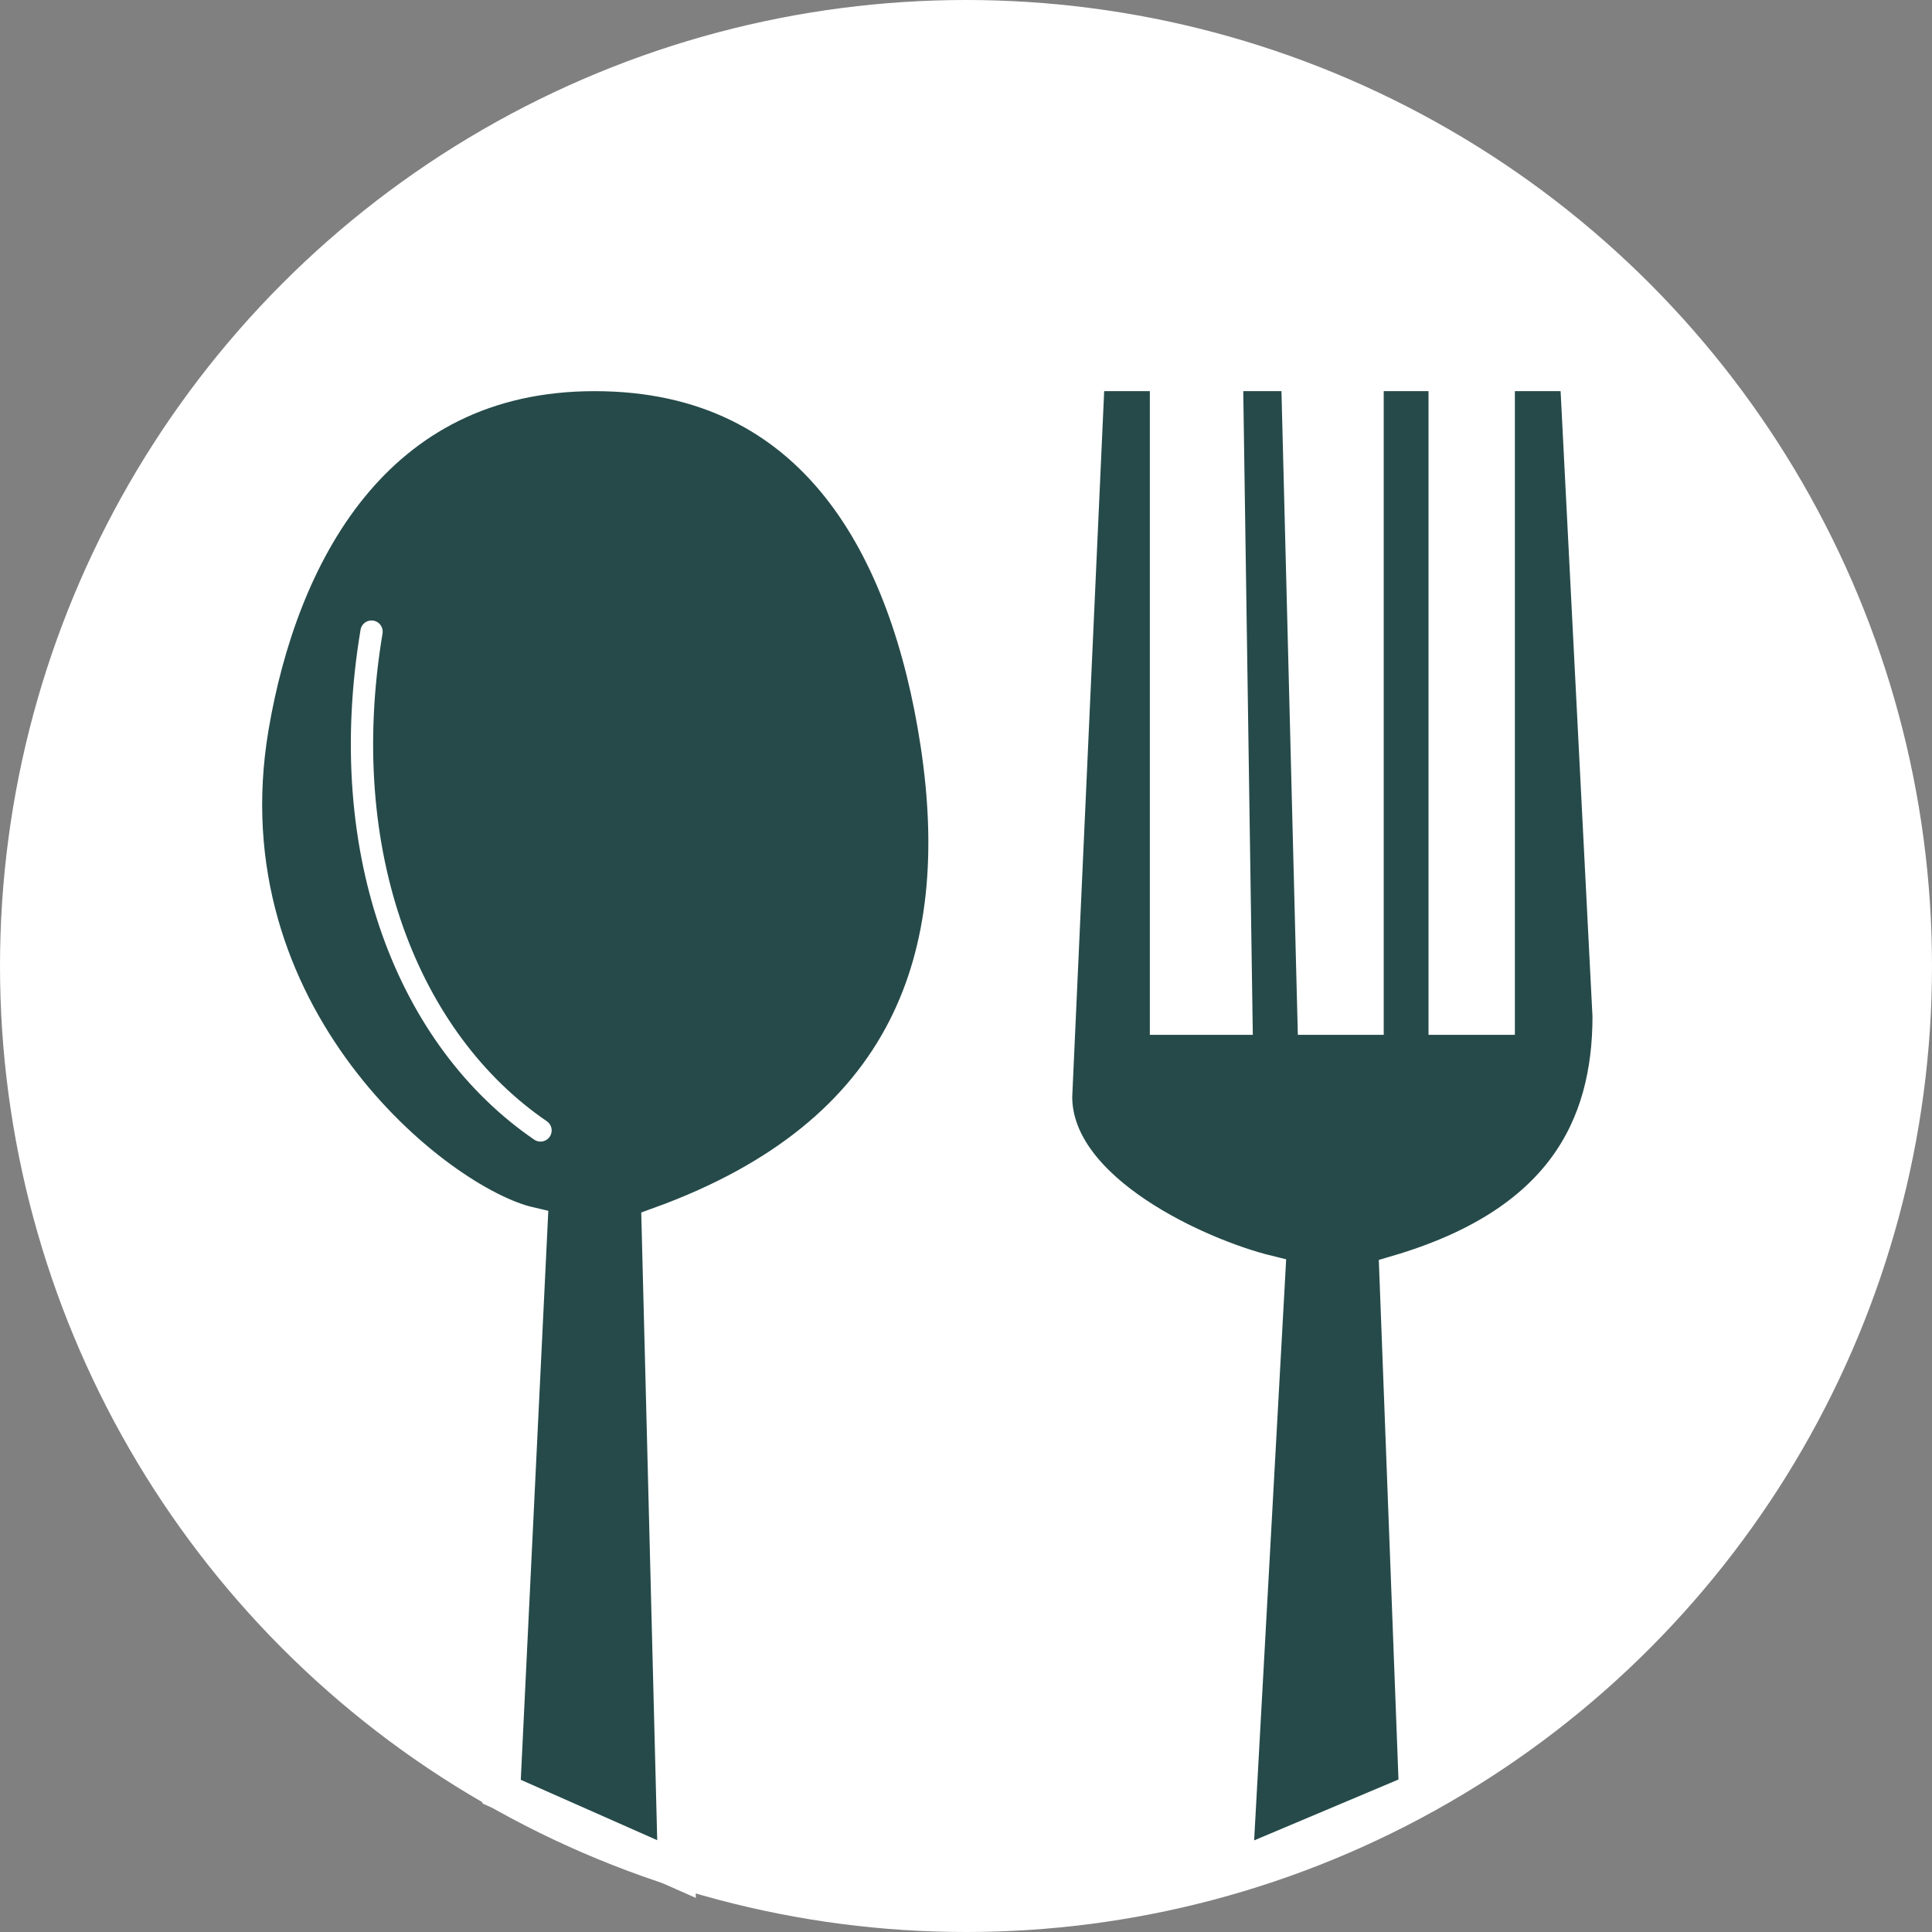 <svg width="52" height="52" viewBox="0 0 52 52" fill="none" xmlns="http://www.w3.org/2000/svg">
<rect x="0" y="0" width="52" height="52" fill="#808080" stroke="none"/>
<circle cx="26" cy="26" r="25.5" fill="white" stroke="white"/>
<path d="M14.238 32.982L13.501 48.222L18.209 50.306L17.768 32.982C24.475 30.556 26.152 25.756 25.27 19.989C24.472 14.78 22.004 10.028 16.003 10.028C10.002 10.028 7.51 15 6.736 19.556C5.413 27.352 11.737 32.404 14.238 32.982ZM43.362 27.352C43.362 30.383 42.038 32.982 37.625 34.281L38.153 48.222L33.212 50.306L34.095 34.281C32.33 33.848 28.359 32.115 28.359 29.517L29.241 10.028H31.448V27.352H33.212L32.955 10.028H34.978L35.419 27.352H36.743V10.028H38.949V27.352H40.273V10.028H42.479L43.362 27.352Z" fill="#264A4A"/>
<path d="M14.238 32.982L13.501 48.222L18.209 50.306L17.768 32.982C24.475 30.556 26.152 25.756 25.27 19.989C24.472 14.78 22.004 10.028 16.003 10.028C10.002 10.028 7.51 15 6.736 19.556C5.413 27.352 11.737 32.404 14.238 32.982ZM43.362 27.352C43.362 30.383 42.038 32.982 37.625 34.281L38.153 48.222L33.212 50.306L34.095 34.281C32.33 33.848 28.359 32.115 28.359 29.517L29.241 10.028H31.448V27.352H33.212L32.955 10.028H34.978L35.419 27.352H36.743V10.028H38.949V27.352H40.273V10.028H42.479L43.362 27.352Z" stroke="white"/>
<path d="M10 17C9 23 11 28 14.548 30.426" stroke="white" stroke-width="0.6" stroke-linecap="round"/>
</svg>
